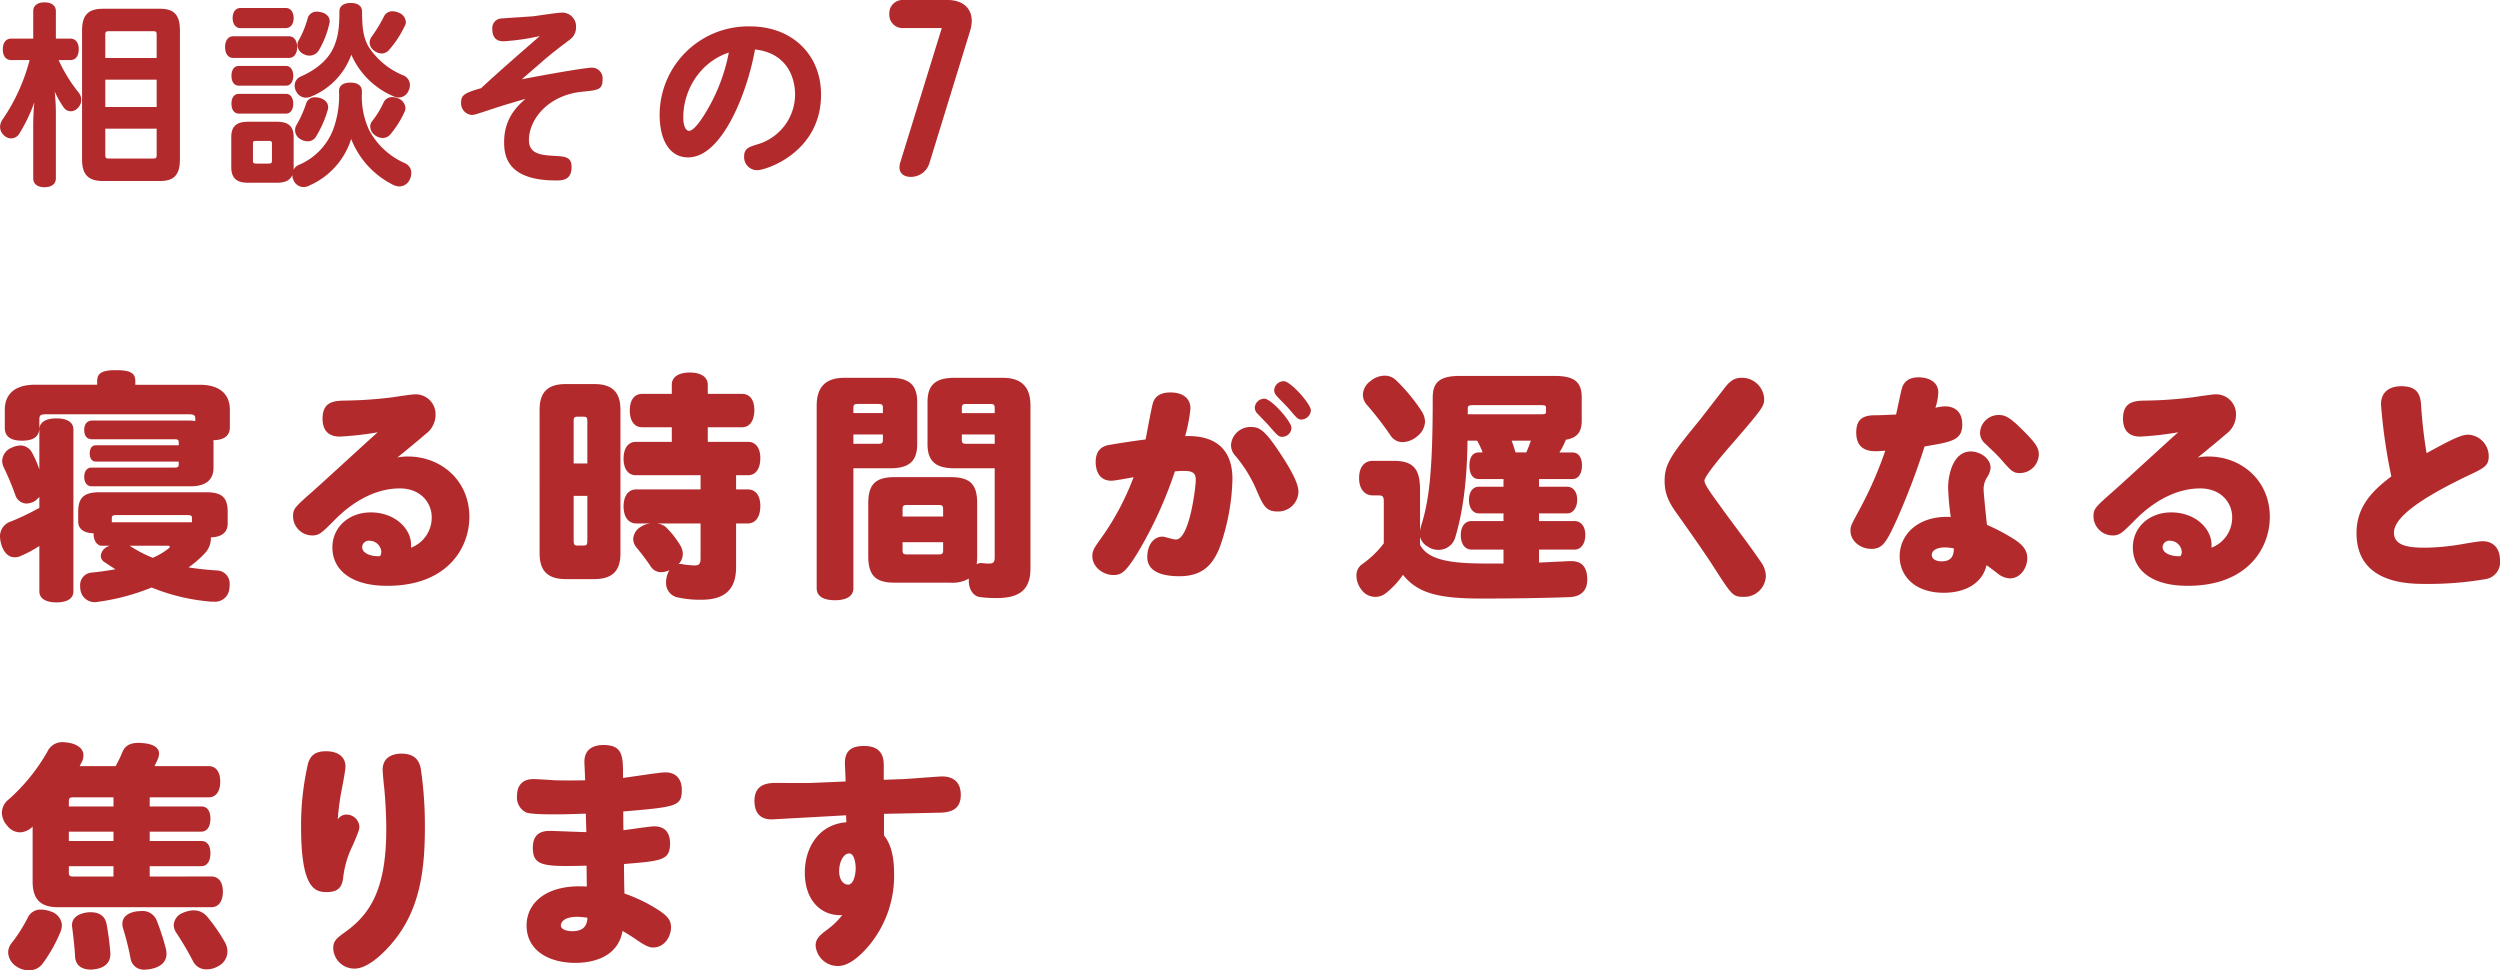 <svg xmlns="http://www.w3.org/2000/svg" width="510.575" height="198.165" viewBox="0 0 510.575 198.165"><defs><style>.cls-1,.cls-2,.cls-3{fill:#b32a2d;}.cls-1,.cls-3{stroke:#b32a2d;stroke-linecap:round;stroke-linejoin:round;}.cls-1{stroke-width:0.471px;}.cls-3{stroke-width:0.283px;}</style></defs><g id="レイヤー_2" data-name="レイヤー 2"><g id="本文"><path class="cls-1" d="M11.611,12.038a31.48,31.48,0,0,0,4.354,7.124,2.1,2.1,0,0,1-.2,2.691,1.782,1.782,0,0,1-1.306.633,1.52,1.52,0,0,1-1.228-.633,20.175,20.175,0,0,1-2.572-5.105A39.408,39.408,0,0,1,11.176,23V36.418c0,1.029-.792,1.583-2.1,1.583-1.266,0-2.057-.554-2.057-1.583V25.336a56.113,56.113,0,0,1,.513-6.886A32.932,32.932,0,0,1,3.7,27.236a1.718,1.718,0,0,1-1.424.791,1.9,1.9,0,0,1-1.346-.594A2.064,2.064,0,0,1,.253,25.89a2.447,2.447,0,0,1,.435-1.306,38.876,38.876,0,0,0,5.66-12.546H2.311c-.99,0-1.5-.752-1.5-1.979,0-1.187.514-1.939,1.5-1.939h4.71V2.262c0-.989.791-1.543,2.057-1.543,1.306,0,2.1.554,2.1,1.543V8.12h3.166c.989,0,1.5.752,1.5,1.939,0,1.227-.515,1.979-1.5,1.979ZM16.993,6.22c0-3.166,1.307-4.195,4.077-4.195h11.6c2.651,0,3.839,1.029,3.839,4.2V32.579c0,3.087-1.188,4.155-3.839,4.155H21.07c-2.77,0-4.077-1.068-4.077-4.155Zm15.237.872c0-.792-.277-.951-.949-.951H22.257c-.673,0-.989.159-.989.951v4.986H32.23ZM21.268,16.036v6.055H32.23V16.036Zm0,10.013v5.62c0,.752.316.949.989.949h9.024c.672,0,.949-.2.949-.949v-5.62Z"/><path class="cls-1" d="M47.627,11.6c-.95,0-1.425-.871-1.425-1.979s.475-1.979,1.425-1.979H58.985c.99,0,1.464.87,1.464,1.979S59.975,11.6,58.985,11.6Zm12.11,22.519c0,2.138-.989,2.969-3.206,2.969H50.674c-2.216,0-3.206-.831-3.206-2.969V28.027c0-2.137.99-2.929,3.206-2.929h5.857c2.217,0,3.206.792,3.206,2.929ZM48.774,17.262c-.871,0-1.266-.792-1.266-1.781s.395-1.78,1.266-1.78h9.657c.792,0,1.227.791,1.227,1.78s-.435,1.781-1.227,1.781Zm0,5.7c-.871,0-1.266-.792-1.266-1.782S47.9,19.4,48.774,19.4h9.657c.792,0,1.227.792,1.227,1.781s-.435,1.782-1.227,1.782Zm.317-17.454c-.831,0-1.346-.752-1.346-1.821s.515-1.82,1.346-1.82h9.3c.831,0,1.345.752,1.345,1.82s-.514,1.821-1.345,1.821Zm6.688,23.865c0-.673-.277-.831-.95-.831H52.336c-.673,0-.91.158-.91.831v3.4c0,.673.237.871.91.871h2.493c.673,0,.95-.2.95-.871Zm7.283,8.311a2.154,2.154,0,0,1-1.069.277,1.979,1.979,0,0,1-1.781-1.148,2.34,2.34,0,0,1-.277-1.147,1.938,1.938,0,0,1,1.108-1.741,13.118,13.118,0,0,0,7.164-7.244,20.247,20.247,0,0,0,1.266-8.073c0-1.029.792-1.5,2.1-1.5,1.267,0,2.1.475,2.1,1.5V19a16.6,16.6,0,0,0,1.465,7.6,15.362,15.362,0,0,0,7.519,6.966,1.932,1.932,0,0,1,1.109,1.82,2.955,2.955,0,0,1-.318,1.227,2.13,2.13,0,0,1-1.859,1.228,2.848,2.848,0,0,1-1.228-.317,17.414,17.414,0,0,1-8.667-9.894A15.212,15.212,0,0,1,63.062,37.684ZM63.5,19.478a2.429,2.429,0,0,1-1.029.239,1.984,1.984,0,0,1-1.781-1.188A2.119,2.119,0,0,1,60.41,17.5a1.81,1.81,0,0,1,1.109-1.662c2.927-1.267,5.58-3.286,6.806-6.016.989-2.217,1.227-4.195,1.227-7.48,0-.99.792-1.5,2.1-1.5,1.267,0,2.059.514,2.059,1.5,0,3.364.276,5.5,1.385,7.361a15.543,15.543,0,0,0,7.243,5.936,1.918,1.918,0,0,1,1.147,1.742,2.413,2.413,0,0,1-.237.99,1.962,1.962,0,0,1-1.781,1.306,2.439,2.439,0,0,1-1.029-.238A16.111,16.111,0,0,1,71.729,10.5,14.311,14.311,0,0,1,63.5,19.478Zm3.285,2.415a1.084,1.084,0,0,1-.04.356,21.766,21.766,0,0,1-2.414,5.541,1.708,1.708,0,0,1-1.5.831,2.6,2.6,0,0,1-1.345-.4,1.9,1.9,0,0,1-.99-1.623,1.832,1.832,0,0,1,.238-.91A23.329,23.329,0,0,0,62.784,21.1a1.588,1.588,0,0,1,1.623-.989,4.3,4.3,0,0,1,.712.079C66.109,20.428,66.782,21.061,66.782,21.893ZM67.1,4.36a.667.667,0,0,1-.04.277,18.289,18.289,0,0,1-2.137,5.5,2.012,2.012,0,0,1-1.741.99,2.1,2.1,0,0,1-.951-.238,1.928,1.928,0,0,1-1.266-1.741,1.619,1.619,0,0,1,.2-.713,20.125,20.125,0,0,0,1.9-4.63,1.618,1.618,0,0,1,1.7-1.187A3.513,3.513,0,0,1,65.4,2.7C66.544,2.9,67.1,3.608,67.1,4.36Zm15.553.158a1.12,1.12,0,0,1-.158.594A20.646,20.646,0,0,1,79.328,9.98a1.782,1.782,0,0,1-1.386.712,2.406,2.406,0,0,1-1.463-.593,1.784,1.784,0,0,1-.752-1.424,1.9,1.9,0,0,1,.355-1.03A30.252,30.252,0,0,0,78.615,3.49a1.606,1.606,0,0,1,1.544-.95,3.111,3.111,0,0,1,1.108.237A1.968,1.968,0,0,1,82.652,4.518Zm-4.511,23.43a2.444,2.444,0,0,1-1.307-.436,2.036,2.036,0,0,1-.989-1.622,1.539,1.539,0,0,1,.277-.91,19.338,19.338,0,0,0,2.454-4,1.64,1.64,0,0,1,1.583-.91,3.352,3.352,0,0,1,.989.2,2.08,2.08,0,0,1,1.425,1.782,1.592,1.592,0,0,1-.119.593,20.035,20.035,0,0,1-2.929,4.67A1.829,1.829,0,0,1,78.141,27.948Z"/><path class="cls-2" d="M106.561,16.194c6.728-1.307,13.258-2.375,14.248-2.375a2.184,2.184,0,0,1,2.255,2.414c0,2.1-.91,2.177-4.116,2.493-7.163.713-10.923,5.779-10.923,9.856,0,2.769,2.256,3.087,5.066,3.245,2.414.118,3.641.237,3.641,2.295,0,2.731-1.979,2.731-3.206,2.731-10.171,0-10.567-5.3-10.567-7.837,0-4.907,2.731-7.361,4.353-8.825-2.769.791-4.708,1.385-6.648,2.019-3.443,1.147-3.839,1.266-4.353,1.266A2.38,2.38,0,0,1,94.174,20.9c0-1.464.712-1.938,4.076-2.889,3.443-3.206,7.955-7.124,11.991-10.646a46.958,46.958,0,0,1-7.361,1.068c-.554,0-2.335,0-2.335-2.493a1.972,1.972,0,0,1,1.979-2.177c.911-.079,5.3-.355,6.292-.435.831-.079,4.988-.752,5.937-.752a2.811,2.811,0,0,1,2.89,2.969,3.05,3.05,0,0,1-1.188,2.493c-2.216,1.662-3.958,3.008-5.462,4.314Z"/><path class="cls-2" d="M140.534,32.143c-3.84,0-5.818-3.6-5.818-8.746A18.1,18.1,0,0,1,153.159,5.389c8.667,0,14.525,5.818,14.525,13.931,0,11.755-11.162,15.436-13.061,15.436a2.655,2.655,0,0,1-2.651-2.811c0-1.622,1.029-1.938,2.533-2.414A10.651,10.651,0,0,0,162.38,19.36c0-.95,0-8.311-8.192-9.261C152.842,18.014,147.736,32.143,140.534,32.143Zm2.691-17.73a14.388,14.388,0,0,0-3.681,9.538c0,1.583.435,2.77,1.187,2.77.951,0,2.455-2.176,3.405-3.759a36.855,36.855,0,0,0,4.709-12.23A13.092,13.092,0,0,0,143.225,14.413Z"/><path class="cls-3" d="M184.492.141h8.991c3.8,0,5.636,2.47,4.5,6.143L189.685,33.26a3.8,3.8,0,0,1-3.673,2.722c-1.71,0-2.533-1.076-2.027-2.722l8.549-27.673h-8.042a2.56,2.56,0,0,1-2.723-2.723A2.56,2.56,0,0,1,184.492.141Z"/><path class="cls-2" d="M8.036,87.745c0-1.519,1.323-2.3,3.479-2.3,2.205,0,3.479.784,3.479,2.3v33.026c0,1.47-1.274,2.254-3.479,2.254-2.156,0-3.479-.784-3.479-2.254V111.51a24.542,24.542,0,0,1-3.626,1.959,3.022,3.022,0,0,1-1.421.344c-1.177,0-2.2-.833-2.744-2.7A6.1,6.1,0,0,1,0,109.6a3.163,3.163,0,0,1,2.205-3.088,52.234,52.234,0,0,0,5.831-2.793v-2.253a4.818,4.818,0,0,1-.882.833,3.493,3.493,0,0,1-1.716.539,2.438,2.438,0,0,1-2.3-1.715,58.938,58.938,0,0,0-2.4-5.733,3.192,3.192,0,0,1-.294-1.274A3.04,3.04,0,0,1,2.4,91.42a4.628,4.628,0,0,1,1.764-.441A2.685,2.685,0,0,1,6.517,92.4a20.265,20.265,0,0,1,1.519,3.479Zm31.85-2.108c0-.881-.245-1.028-1.47-1.028H9.506c-1.225,0-1.47.147-1.47,1.127v1.617C8.036,89.117,6.909,90,4.508,90S.979,89.117.979,87.353V83.677c0-3.086,1.96-5.1,6.125-5.1H19.845V77.8c0-1.666,1.127-2.2,3.871-2.2,2.793,0,3.92.539,3.92,2.2v.784H40.817c4.165,0,6.125,2.009,6.125,5.1v3.578q0,2.571-3.381,2.646a4.483,4.483,0,0,1,.049.833v4.753c0,2.548-1.617,3.822-4.7,3.822H18.669c-.833,0-1.47-.735-1.47-1.911,0-1.225.637-1.911,1.47-1.911h17c.637,0,.833-.1.833-.686v-.54H19.6c-.833,0-1.274-.636-1.274-1.666s.441-1.666,1.274-1.666H36.505v-.538c0-.589-.2-.686-.833-.686H18.816c-.98,0-1.617-.588-1.617-1.911,0-1.225.637-1.911,1.617-1.911H38.808a7.34,7.34,0,0,1,1.078.1ZM19.11,108.913c-1.96-.049-3.136-.882-3.136-2.352v-2.009c0-2.891,1.127-4.018,4.361-4.018H42.14c3.234,0,4.361,1.127,4.361,4.018v2.4c0,1.862-1.372,2.744-3.43,2.793v.2a4.473,4.473,0,0,1-1.225,3.038,21.406,21.406,0,0,1-3.332,2.891c1.764.294,3.674.49,5.831.637a2.664,2.664,0,0,1,2.548,2.94,3.709,3.709,0,0,1-.049.735,2.93,2.93,0,0,1-3.234,2.695h-.441a40.813,40.813,0,0,1-12.2-2.891,45.535,45.535,0,0,1-11.074,2.94,1.841,1.841,0,0,1-.54.049,2.925,2.925,0,0,1-2.939-2.6,3.709,3.709,0,0,1-.049-.735,2.555,2.555,0,0,1,2.254-2.7c1.617-.147,3.332-.392,4.949-.687-.784-.489-1.519-.979-2.255-1.469a1.538,1.538,0,0,1-.734-1.274,2.367,2.367,0,0,1,1.567-1.96l.246-.1H20.776c-1.029,0-1.666-1.176-1.666-2.4Zm20.09-2.254v-.882c0-.49-.2-.588-1.176-.588H23.961c-.931,0-1.127.147-1.127.588v.882Zm-12.74,4.8c.1.049.245.147.343.2a24.937,24.937,0,0,0,4.41,2.254,14.606,14.606,0,0,0,3.038-1.764c.294-.2.441-.392.441-.49,0-.147-.2-.2-.588-.2Z"/><path class="cls-2" d="M88.171,105.63c0-2.94-2.254-5.88-6.518-5.88-6.958,0-12.151,5.243-13.622,6.761-2.351,2.353-2.89,2.843-4.262,2.843a3.931,3.931,0,0,1-3.92-3.92c0-1.617.49-1.96,4.41-5.439C66.316,98.182,75.283,89.9,77.146,88.284a63.7,63.7,0,0,1-7.792.882c-1.862,0-3.478-.882-3.478-3.675,0-3.332,2.155-3.626,4.312-3.675a86.449,86.449,0,0,0,9.653-.638c.784-.1,4.116-.636,4.8-.636a4.058,4.058,0,0,1,4.311,4.214,4.852,4.852,0,0,1-2.009,3.871c-1.567,1.372-4.165,3.479-5.781,4.8a10.809,10.809,0,0,1,2.155-.195c6.713,0,12.544,4.851,12.544,12.348,0,6.222-4.41,14.063-16.758,14.063-7.839,0-11.22-3.577-11.22-7.841,0-4.066,3.283-7.153,7.84-7.153,4.949,0,8.232,3.332,8.232,6.615v.588A6.587,6.587,0,0,0,88.171,105.63Zm-10.29,7.056a2.448,2.448,0,0,0-2.4-2.254,1.363,1.363,0,0,0-1.518,1.274c0,1.666,2.743,2.009,3.675,1.862A1.908,1.908,0,0,0,77.881,112.686Z"/><path class="cls-2" d="M126.714,113.029c0,3.675-1.764,5.243-5.39,5.243h-5.733c-3.626,0-5.39-1.568-5.39-5.243V83.677c0-3.674,1.764-5.242,5.39-5.242h5.733c3.626,0,5.39,1.568,5.39,5.242Zm-6.762-18.375V86.128c0-.931-.147-1.029-.931-1.029h-.931c-.784,0-.931.1-.931,1.029v8.526Zm-2.793,6.615v8.967c0,1.127.147,1.176.931,1.176h.931c.784,0,.931-.049.931-1.176v-8.967Zm12.691-4.215c-1.617,0-2.5-1.371-2.5-3.38,0-2.058.882-3.43,2.5-3.43h7.35V87.255h-6.076c-1.617,0-2.5-1.372-2.5-3.43s.882-3.381,2.5-3.381H137.2V78.582c0-1.617,1.421-2.5,3.675-2.5s3.675.882,3.675,2.5v1.862h7.007c1.617,0,2.5,1.274,2.5,3.283,0,2.107-.882,3.528-2.5,3.528H144.55v2.989h8.232c1.617,0,2.5,1.323,2.5,3.332,0,2.058-.882,3.478-2.5,3.478h-2.45v2.892h2.352c1.666,0,2.6,1.273,2.6,3.381,0,2.2-.931,3.577-2.6,3.577h-2.352v8.918c0,4.605-2.352,6.664-7.1,6.664a21.139,21.139,0,0,1-4.655-.441,2.981,2.981,0,0,1-2.548-3.087,3.235,3.235,0,0,1,.049-.686,4.656,4.656,0,0,1,.637-1.813,4.33,4.33,0,0,1-1.666.392,2.445,2.445,0,0,1-2.058-1.029,46.765,46.765,0,0,0-2.891-3.871,2.914,2.914,0,0,1-.784-1.862,3.1,3.1,0,0,1,1.47-2.45,4.255,4.255,0,0,1,2.254-.735h-3.087c-1.617,0-2.6-1.323-2.6-3.479s.98-3.479,2.6-3.479H143.08V97.054Zm4.116,9.85a3.277,3.277,0,0,1,2.009.735,18.073,18.073,0,0,1,3.087,3.969,3.5,3.5,0,0,1,.392,1.519,3.1,3.1,0,0,1-.882,2.107.955.955,0,0,1,.392-.049,1.357,1.357,0,0,1,.441.049,15.442,15.442,0,0,0,2.548.245c.735,0,1.127-.294,1.127-1.372v-7.2Z"/><path class="cls-2" d="M174.288,95.634v24.5c0,1.666-1.471,2.45-3.773,2.45s-3.724-.784-3.724-2.45V82.844c0-3.527,1.567-5.683,5.635-5.683h9.408c3.92,0,5.487,1.518,5.487,4.949v8.575c0,3.43-1.567,4.949-5.487,4.949Zm6.026-12.25c0-.735-.146-.882-.979-.882h-4.067c-.833,0-.98.147-.98.882v.98h6.026Zm-.979,7.251c.833,0,.979-.146.979-.881V88.725h-6.026v1.91Zm31.114,25.481c0,4.214-2.106,6.027-6.908,6.027a24.324,24.324,0,0,1-3.381-.2c-1.225-.147-2.3-1.372-2.3-3.332v-.441a6.739,6.739,0,0,1-3.772.833H182.765c-3.969,0-5.439-1.47-5.439-5.439v-10.78c0-3.871,1.47-5.341,5.439-5.341h11.319c4.066,0,5.487,1.47,5.487,5.341v10.78a16.383,16.383,0,0,1-.1,1.666,2.183,2.183,0,0,1,.881-.245h.1a9.783,9.783,0,0,0,1.666.1c.783,0,1.028-.343,1.028-1.225V95.634h-8.231c-3.92,0-5.488-1.519-5.488-4.949V82.11c0-3.431,1.568-4.949,5.488-4.949h9.9c4.068,0,5.635,2.156,5.635,5.635Zm-17.836-12.1c0-.685-.146-.881-.882-.881h-6.516c-.736,0-.882.2-.882.881v1.471h8.28Zm-8.28,6.714v1.617c0,.686.146.882.882.882h6.516c.736,0,.882-.2.882-.882v-1.617Zm18.815-26.362v-.98c0-.735-.146-.882-.979-.882h-4.753c-.833,0-.98.147-.98.882v.98Zm0,4.361h-6.712v1.029c0,.735.147.881.98.881h5.732Z"/><path class="cls-2" d="M232.348,112.882c-2.5,4.067-3.381,4.557-4.949,4.557-2.156,0-4.312-1.666-4.312-3.871,0-1.078.343-1.617,1.666-3.479a53.812,53.812,0,0,0,6.762-12.642c-.637.146-3.92.735-4.508.735-2.94,0-3.235-2.744-3.235-3.822,0-2.156,1.03-3.087,2.451-3.431.735-.146,4.557-.783,7.742-1.175.343-1.764,1.176-6.321,1.47-7.35.49-1.813,2.058-2.254,3.626-2.254,2.4,0,4.067,1.127,4.067,3.283a33.96,33.96,0,0,1-1.078,5.635c2.156-.049,9.653-.2,9.653,8.771a44.462,44.462,0,0,1-2.695,14.21c-1.323,3.086-3.234,5.635-8.134,5.635-2.842,0-6.566-.589-6.566-3.92,0-2.3,1.176-4.165,3.136-4.165.441,0,2.058.588,2.7.588,2.793,0,4.067-10.682,4.067-12.152,0-1.323-.49-1.862-2.4-1.862-.686,0-1.372.049-1.862.1A83.876,83.876,0,0,1,232.348,112.882Zm28.469-8.428c-2.156,0-2.793-1.127-4.018-3.92a27.355,27.355,0,0,0-4.508-7.448,3.243,3.243,0,0,1-.882-2.254,3.966,3.966,0,0,1,4.116-3.626c1.568,0,2.646.539,5.341,4.508,2.842,4.165,4.312,7.056,4.312,8.672A4.123,4.123,0,0,1,260.817,104.454Zm-2.6-23.03c1.421,0,5.537,4.655,5.537,5.978a1.894,1.894,0,0,1-1.911,1.813c-.637,0-.882-.2-2.548-2.107-.343-.441-2.058-2.156-2.4-2.548a1.841,1.841,0,0,1-.636-1.323A1.975,1.975,0,0,1,258.22,81.424Zm3.968-3.577c1.373,0,5.538,4.655,5.538,5.978a2.019,2.019,0,0,1-1.96,1.862c-.637,0-.882-.245-2.45-2.107-.392-.49-2.3-2.352-2.646-2.793a1.656,1.656,0,0,1-.441-1.127A1.977,1.977,0,0,1,262.188,77.847Z"/><path class="cls-2" d="M314.315,114.891c2.157-.1,4.214-.2,6.224-.294h.294c2.106,0,3.233,1.029,3.332,3.528v.245c0,2.254-1.274,3.479-3.626,3.577-4.949.2-12.1.294-17.983.294-8.477,0-12.986-.981-16.024-4.851a16.579,16.579,0,0,1-3.723,3.92,3.445,3.445,0,0,1-1.96.588,3.491,3.491,0,0,1-2.842-1.519,4.72,4.72,0,0,1-.981-2.793,2.753,2.753,0,0,1,1.078-2.3,19.916,19.916,0,0,0,4.508-4.313v-8.378c0-1.225-.146-1.421-1.224-1.421h-1.03c-1.763,0-2.793-1.421-2.793-3.528,0-2.2,1.03-3.528,2.793-3.528h4.313c3.92,0,5.341,1.617,5.341,5.88v8.379a9.44,9.44,0,0,1,.342-1.372c1.52-4.95,2.254-10.976,2.254-25.824,0-3.282,1.618-4.409,5.635-4.409H317.4c4.019,0,5.636,1.127,5.636,4.409v4.754c0,2.3-.932,3.479-3.234,3.87a16.062,16.062,0,0,1-1.324,2.6h2.647c1.225,0,1.96.98,1.96,2.646s-.735,2.793-1.96,2.793h-6.812v1.568H320.1c1.175,0,2.008,1.029,2.008,2.645s-.833,2.793-2.008,2.793h-5.783v1.569h7.252c1.324,0,2.2,1.078,2.2,2.842s-.881,2.989-2.2,2.989h-7.252ZM290.4,84.07a4.186,4.186,0,0,1,.638,2.058,4.025,4.025,0,0,1-1.617,2.989,4.816,4.816,0,0,1-2.941,1.176,2.884,2.884,0,0,1-2.5-1.372,66.721,66.721,0,0,0-4.85-6.272,3.135,3.135,0,0,1-.784-2.009,3.546,3.546,0,0,1,1.518-2.793,4.638,4.638,0,0,1,2.941-1.128,3.267,3.267,0,0,1,2.253.883A35.89,35.89,0,0,1,290.4,84.07Zm11.614,13.769c-1.275,0-1.912-1.079-1.912-2.745s.637-2.694,1.912-2.694h.784a15.356,15.356,0,0,0-1.127-2.4h-1.96c-.1,8.134-.932,14.6-2.548,19.894a3.51,3.51,0,0,1-3.431,2.4,3.668,3.668,0,0,1-2.106-.637,3.325,3.325,0,0,1-1.617-2.009v1.617c1.666,3.136,6.222,3.822,13.573,3.822h3.478v-2.842h-6.516c-1.372,0-2.205-1.176-2.205-2.941s.833-2.89,2.205-2.89h6.516v-1.569h-5.046c-1.225,0-2.009-1.127-2.009-2.743s.784-2.7,2.009-2.7h5.046V97.839Zm12.74-13.23c.784,0,.979-.1.979-.49v-.882c0-.393-.195-.49-.979-.49H300.742c-.783,0-.979.147-.979.686v1.176ZM311.719,92.4c.343-.784.636-1.568.93-2.4h-3.92c.294.784.54,1.568.785,2.4Z"/><path class="cls-2" d="M360.3,81.473c0,1.519-.442,2.107-6.763,9.408-1.421,1.617-5.438,6.321-5.438,7.3,0,.784,1.421,2.695,3.381,5.39,2.2,3.087,5.879,7.84,7.987,10.976a5.21,5.21,0,0,1,1.176,3.087,4.411,4.411,0,0,1-4.607,4.263c-2.106,0-2.4-.441-5.782-5.684-2.106-3.332-5.39-7.938-7.741-11.27-1.814-2.5-2.548-4.214-2.548-6.762,0-3.577,1.567-5.537,7.252-12.5.343-.441,3.381-4.361,5.047-6.517,1.176-1.519,2.106-2.009,3.478-2.009A4.538,4.538,0,0,1,360.3,81.473Z"/><path class="cls-2" d="M388.457,79.218c.392-1.273,1.421-2.155,3.381-2.155,1.813,0,4.018.784,4.018,3.087a11.491,11.491,0,0,1-.587,3.136,8.308,8.308,0,0,1,2.057-.294c1.372,0,3.43.685,3.43,3.675,0,3.234-2.107,3.577-7.693,4.508a146.692,146.692,0,0,1-5.635,14.847c-2.2,4.851-2.989,6.076-5.242,6.076-2.157,0-4.264-1.519-4.264-3.724,0-.931.2-1.274,1.765-4.165a79.174,79.174,0,0,0,5.34-12.152c-1.127.049-1.372.1-1.96.1-2.352,0-3.969-.98-3.969-3.822,0-2.891,1.568-3.529,3.921-3.529,1.469,0,2.841-.1,4.213-.146C387.575,83.237,388.261,79.758,388.457,79.218Zm9.408,20.434c0-3.038,1.176-7.448,4.606-7.448,2.009,0,4.067,1.47,4.067,3.332a4.039,4.039,0,0,1-.735,1.96,4.505,4.505,0,0,0-.686,2.6c0,.588.539,5.978.686,7.1a39.676,39.676,0,0,1,5.782,3.087c1.421.98,2.45,2.009,2.45,3.724,0,1.813-1.274,4.116-3.577,4.116a4.22,4.22,0,0,1-2.45-.98c-1.225-.931-1.322-1.029-2.3-1.716-.833,3.676-4.311,5.636-8.722,5.636-5.879,0-9.016-3.381-9.016-7.448,0-4.655,4.018-8.379,10.437-8.036A53.008,53.008,0,0,1,397.865,99.652Zm-.686,12.151c-1.568,0-2.646.589-2.646,1.52,0,1.127,1.372,1.323,2.009,1.323,2.353,0,2.45-1.617,2.5-2.646A11.934,11.934,0,0,0,397.179,111.8Zm15.974-23.911c2.5,2.5,3.234,3.528,3.234,4.9a3.892,3.892,0,0,1-3.822,3.822c-1.42,0-1.764-.343-4.018-2.94-.784-.882-2.156-2.156-3.185-3.136a2.875,2.875,0,0,1-.98-2.156,3.791,3.791,0,0,1,3.822-3.626C409.527,84.756,410.458,85.2,413.153,87.892Z"/><path class="cls-2" d="M455.877,105.63c0-2.94-2.254-5.88-6.518-5.88-6.958,0-12.151,5.243-13.622,6.761-2.351,2.353-2.89,2.843-4.262,2.843a3.931,3.931,0,0,1-3.92-3.92c0-1.617.49-1.96,4.41-5.439,2.057-1.813,11.024-10.094,12.887-11.711a63.714,63.714,0,0,1-7.791.882c-1.863,0-3.479-.882-3.479-3.675,0-3.332,2.155-3.626,4.312-3.675a86.449,86.449,0,0,0,9.653-.638c.784-.1,4.116-.636,4.8-.636a4.058,4.058,0,0,1,4.311,4.214,4.852,4.852,0,0,1-2.009,3.871c-1.567,1.372-4.165,3.479-5.781,4.8a10.809,10.809,0,0,1,2.155-.195c6.713,0,12.544,4.851,12.544,12.348,0,6.222-4.41,14.063-16.757,14.063-7.84,0-11.221-3.577-11.221-7.841,0-4.066,3.283-7.153,7.84-7.153,4.949,0,8.232,3.332,8.232,6.615v.588A6.587,6.587,0,0,0,455.877,105.63Zm-10.29,7.056a2.448,2.448,0,0,0-2.4-2.254,1.364,1.364,0,0,0-1.519,1.274c0,1.666,2.743,2.009,3.675,1.862A1.908,1.908,0,0,0,445.587,112.686Z"/><path class="cls-2" d="M486.271,82.6c0-2.695,1.911-3.724,4.165-3.724,3.332,0,3.871,1.813,4.018,3.773a95.578,95.578,0,0,0,1.127,9.9c5.243-2.891,7.1-3.773,8.477-3.773a4.387,4.387,0,0,1,4.213,4.41c0,1.96-.93,2.4-4.262,3.969-6.517,3.136-15.092,7.742-15.092,11.613,0,2.646,2.842,3.087,6.321,3.087a46.842,46.842,0,0,0,7.644-.735c1.421-.245,3.479-.588,4.116-.588,2.352,0,3.577,1.617,3.577,3.871a3.5,3.5,0,0,1-2.94,3.871,68.839,68.839,0,0,1-12.2.98c-3.479,0-14.162,0-14.162-10.388,0-5.1,2.843-8.379,7.106-11.564A113.108,113.108,0,0,1,486.271,82.6Z"/><path class="cls-2" d="M43.169,179.006c1.519,0,2.352,1.224,2.352,3.087,0,1.911-.833,3.185-2.352,3.185H11.809c-3.626,0-5.145-1.716-5.145-5.243V168.813a3.81,3.81,0,0,1-2.6,1.177,3.374,3.374,0,0,1-2.6-1.372,4.012,4.012,0,0,1-1.078-2.647,3.478,3.478,0,0,1,1.372-2.694,38.33,38.33,0,0,0,7.938-9.8,3.329,3.329,0,0,1,3.087-1.91,8.9,8.9,0,0,1,1.813.244c1.617.442,2.45,1.324,2.45,2.45a3.294,3.294,0,0,1-.392,1.47c-.147.245-.245.49-.392.736h7.35a26.81,26.81,0,0,0,1.421-2.94c.539-1.274,1.617-1.813,3.283-1.813.392,0,.882.048,1.372.1,2.009.294,2.793,1.078,2.793,2.108a2.718,2.718,0,0,1-.147.833,17.232,17.232,0,0,1-.784,1.715H42.63c1.519,0,2.352,1.225,2.352,3.185,0,1.91-.833,3.185-2.352,3.185H30.576V164.7H41.111c1.225,0,1.862.931,1.862,2.5s-.637,2.646-1.862,2.646H30.576v1.911H41.111c1.225,0,1.862.93,1.862,2.5s-.637,2.646-1.862,2.646H30.576v2.107ZM5.684,187.385a2.856,2.856,0,0,1,2.744-1.618,5.817,5.817,0,0,1,1.96.393,3.134,3.134,0,0,1,2.254,2.793,4.076,4.076,0,0,1-.294,1.372,30.533,30.533,0,0,1-3.675,6.517,3.346,3.346,0,0,1-2.793,1.323,4.469,4.469,0,0,1-2.45-.736,3.577,3.577,0,0,1-1.764-2.939,3.121,3.121,0,0,1,.686-1.862A31.189,31.189,0,0,0,5.684,187.385ZM23.177,164.7v-1.862H15.092c-.931,0-1.03.1-1.03,1.078v.784Zm-9.115,7.056h9.115v-1.911H14.062Zm0,6.173c0,.981.1,1.079,1.03,1.079h8.085V176.9H14.062Zm.638,11.026c0-1.47,1.225-2.353,3.038-2.6a4.479,4.479,0,0,1,.783-.049c1.716,0,2.892.736,3.235,2.353a56.775,56.775,0,0,1,.784,5.977v.246c0,1.617-1.029,2.793-3.283,3.086a3.714,3.714,0,0,1-.736.049c-1.91,0-3.086-.93-3.184-2.645-.1-1.911-.392-4.41-.588-5.929A1.67,1.67,0,0,1,14.7,188.953Zm10.29-.294c0-1.226.882-2.156,2.7-2.5a9.517,9.517,0,0,1,1.176-.1A3.1,3.1,0,0,1,32,187.972a48.956,48.956,0,0,1,1.911,5.93,6.06,6.06,0,0,1,.1.882c0,1.47-.98,2.6-2.891,3.038a5.565,5.565,0,0,1-1.47.195,2.7,2.7,0,0,1-2.989-2.3,55.294,55.294,0,0,0-1.519-6.077A3.384,3.384,0,0,1,24.99,188.659Zm21.462,5.684a3.383,3.383,0,0,1-1.911,2.989,4.56,4.56,0,0,1-2.3.636,2.972,2.972,0,0,1-2.793-1.617,63.406,63.406,0,0,0-3.43-5.831,3.025,3.025,0,0,1-.539-1.616,2.829,2.829,0,0,1,1.813-2.45,6.005,6.005,0,0,1,2.254-.539,3.546,3.546,0,0,1,2.793,1.323,35.371,35.371,0,0,1,3.675,5.341A3.914,3.914,0,0,1,46.452,194.343Z"/><path class="cls-2" d="M70.751,166.364a2.632,2.632,0,0,1,2.646,2.449c0,.589-.147,1.03-1.372,3.871a19.841,19.841,0,0,0-1.911,6.322c-.2,2.057-.882,3.185-3.429,3.185-2.451,0-5.195-.883-5.195-13.279a56.055,56.055,0,0,1,1.421-12.985c.49-1.618,1.47-2.5,3.675-2.5,2.352,0,3.97,1.079,3.97,3.136,0,.932-.833,5-.981,5.831-.294,1.863-.49,3.382-.588,4.949A2.061,2.061,0,0,1,70.751,166.364Zm15.19-9.359a79.556,79.556,0,0,1,.833,12c0,8.526-.98,16.169-5.879,22.588-1.96,2.548-5.538,6.224-8.478,6.224a4.3,4.3,0,0,1-4.36-4.165c0-1.471.685-2.059,2.547-3.381,5.1-3.676,8.282-8.869,8.282-20.874,0-2.94-.2-6.469-.442-8.723-.048-.245-.294-2.89-.294-3.478,0-2.548,2.058-3.283,3.823-3.283C84.863,153.918,85.647,155.486,85.941,157.005Z"/><path class="cls-2" d="M119.35,155.584c0-2.5,1.714-3.43,3.92-3.43,3.968,0,3.968,2.4,3.968,6.174v.539c1.372-.148,7.4-1.127,8.674-1.127,1.861,0,3.332,1.078,3.332,3.577,0,3.381-1.128,3.479-11.956,4.409,0,.588,0,3.284.049,3.823.979-.1,5.341-.785,6.271-.785,2.059,0,3.235,1.127,3.235,3.48,0,3.478-1.715,3.577-9.408,4.214,0,.93.048,5.194.1,6.027a32.063,32.063,0,0,1,7.253,3.576c1.322.932,2.254,1.716,2.254,3.332,0,1.863-1.323,4.117-3.676,4.117-.882,0-1.812-.491-3.772-1.863-.49-.343-1.52-.979-2.45-1.518-.931,5.292-5.929,6.516-9.654,6.516-5.438,0-9.946-2.548-9.946-7.643,0-4.753,4.263-8.477,12.3-7.939,0-.685-.049-3.626-.049-4.262-8.723.2-10.977.147-10.977-3.675,0-2.6,1.421-3.43,3.431-3.43,1.176,0,6.419.245,7.5.245-.049-1.716-.1-3.332-.1-3.773-1.666.049-3.626.146-6.419.146-3.529,0-5.145-.146-5.783-.391a3.387,3.387,0,0,1-1.861-3.332c0-2.107,1.028-3.479,3.381-3.479.685,0,3.724.195,4.311.245,1.373.049,3.92.049,6.224,0C119.5,158.965,119.35,155.78,119.35,155.584Zm-1.421,31.654c-2.7,0-3.381,1.078-3.381,1.764,0,.882,1.372,1.175,2.3,1.175,2.89,0,3.038-1.763,3.135-2.744A16.453,16.453,0,0,0,117.929,187.238Z"/><path class="cls-2" d="M180.491,159.259l3.969-.147c1.226-.05,7.252-.539,7.938-.539,1.813,0,3.823.734,3.823,3.772,0,2.7-1.666,3.529-4.068,3.626-1.862.049-9.947.2-11.613.246v4.41c1.617,1.96,2.059,4.9,2.059,7.693a22.257,22.257,0,0,1-4.852,14.455c-1.911,2.352-4.311,4.508-6.565,4.508a4.53,4.53,0,0,1-4.607-4.116c0-1.225.539-1.96,2.205-3.185a15.987,15.987,0,0,0,3.235-3.088c-4.214.245-7.694-2.939-7.645-8.77,0-4.508,2.45-9.7,8.478-10.193,0-.2-.049-1.175-.049-1.421-.932.049-14.9.833-15.239.833-2.6,0-3.48-1.714-3.48-3.772,0-2.892,1.862-3.676,4.264-3.676,1.127,0,6.37.05,7.4,0l6.958-.294c0-.588-.146-3.282-.146-3.821,0-2.5,1.421-3.431,3.92-3.431,4.017,0,4.017,2.892,4.017,4.165ZM173.436,174.3c-1.226,0-2.059,1.862-2.059,3.577,0,2.008,1.029,2.793,1.813,2.793,1.176,0,1.569-2.157,1.569-3.381C174.759,176.6,174.562,174.3,173.436,174.3Z"/></g></g></svg>